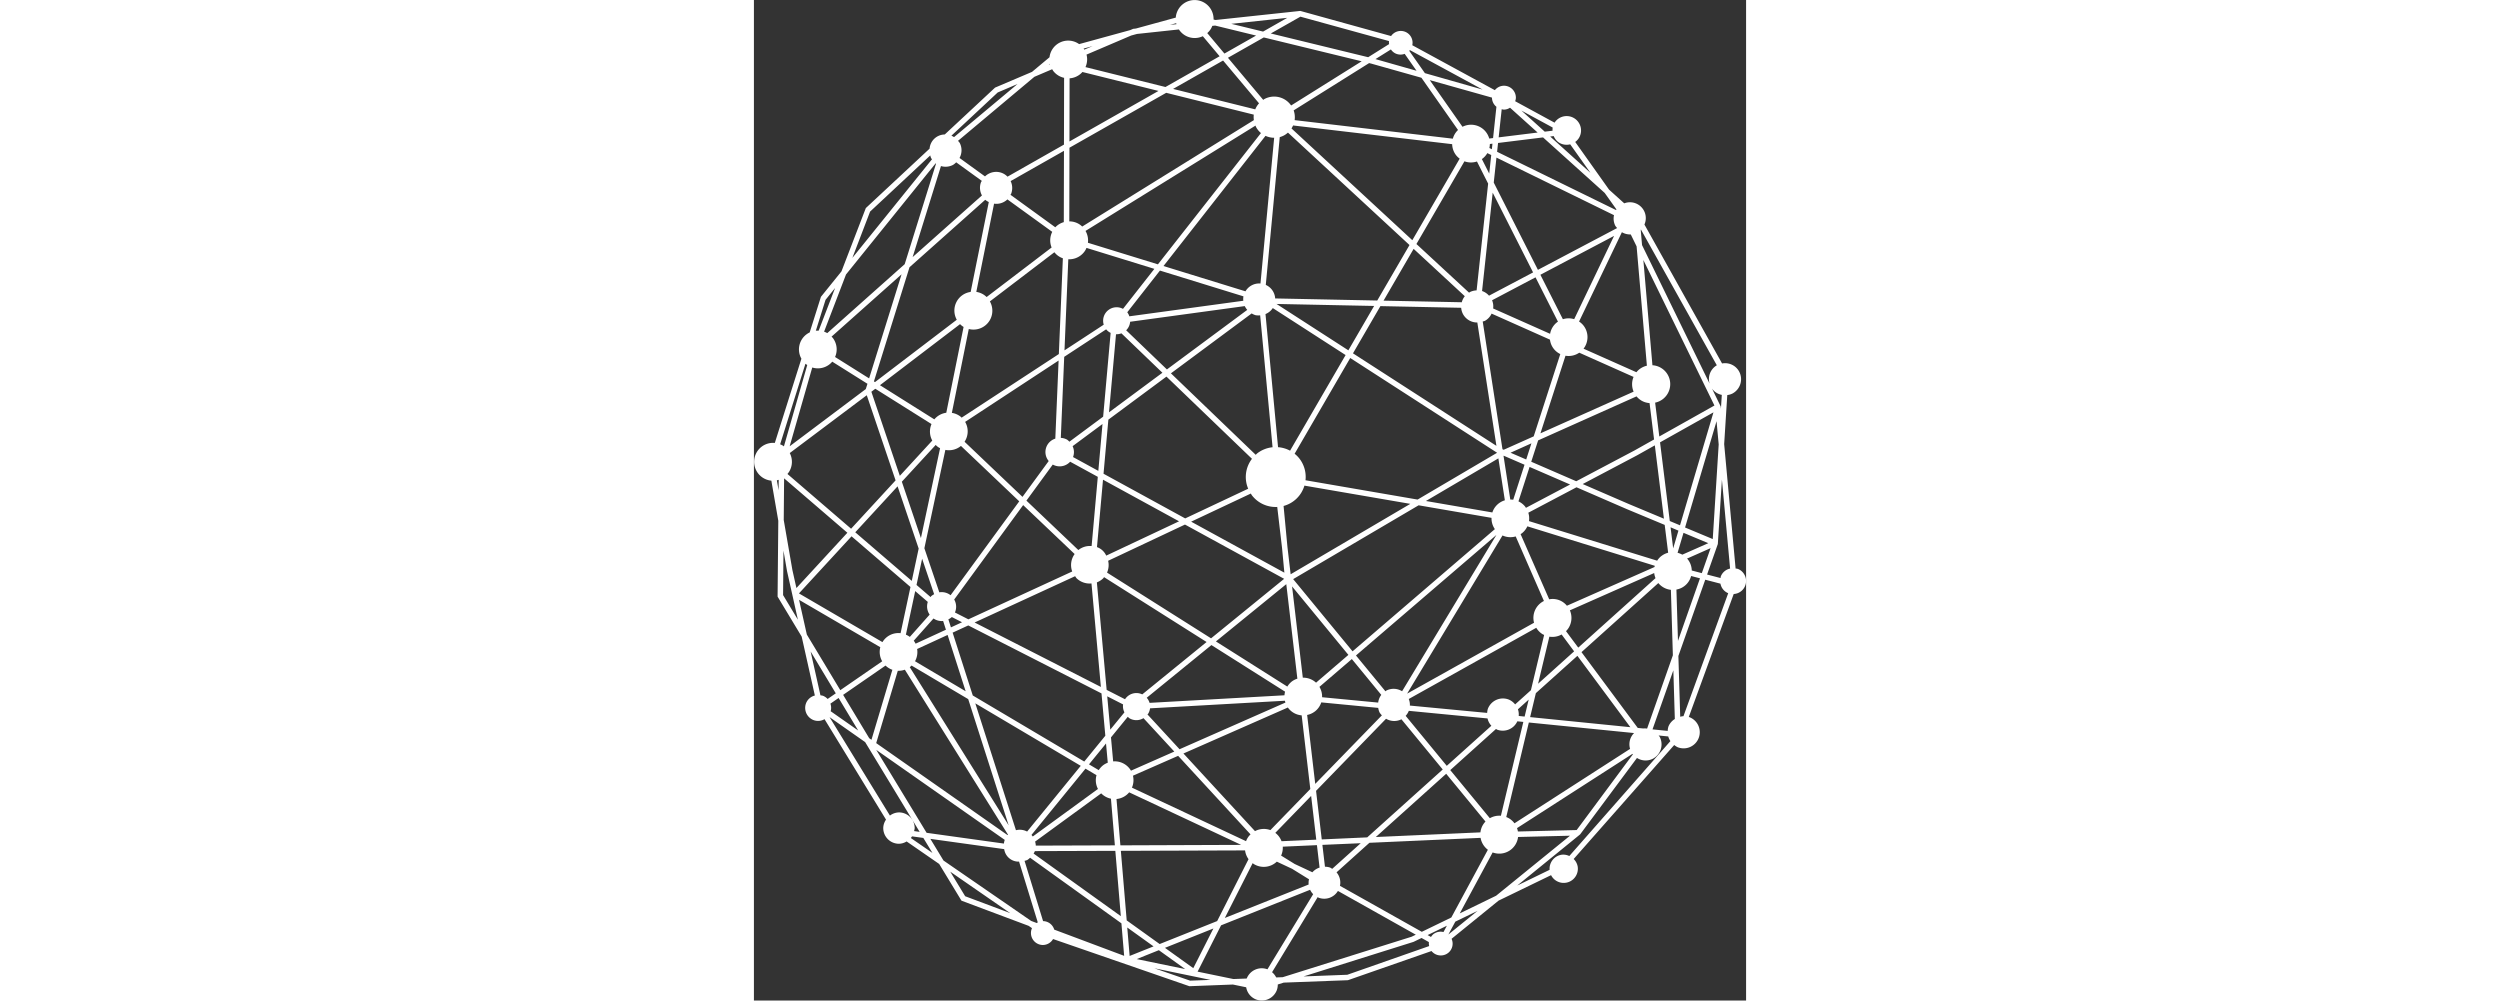 <svg id="sphere" data-name="
sphere" xmlns="http://www.w3.org/2000/svg" viewBox="0 0 119.06 120.067" width="300px"><rect x="0" y="0" width="119.06" height="120.067" fill="#333333" stroke="none"/><path id="sphereparts" data-name="
sphereparts" d="M118.055,68.265a1.454,1.454,0,0,0-.253-.043L116.43,53.293l.373-5.885a1.917,1.917,0,0,0,.615-.18,1.947,1.947,0,0,0,.817-2.629,1.925,1.925,0,0,0-2.057-.984l-9.316-16.672A1.9,1.9,0,0,0,104.44,24.4l-1.824-1.645-4.061-5.722a1.7,1.7,0,0,0,.439-.463,1.727,1.727,0,0,0-2.916-1.851l-4.729-2.573a1.374,1.374,0,0,0,.087-.395,1.435,1.435,0,0,0-1.406-1.464,1.41,1.41,0,0,0-1.117.533L79.005,5.427a1.412,1.412,0,0,0-2.544-1.1L65.565,1.31,55.391,2.4l-.233-.056a2.271,2.271,0,0,0-4.535-.232L45.839,3.424l-.326.035-.359.153-6.13,1.681a2.256,2.256,0,0,0-3.552,1.578l-2.1,1.755-4.434,1.887L22.9,16.138a1.847,1.847,0,0,0-1.82,1.7l-7.65,7.129-2.924,7.6L8.042,35.617,6.693,39.891a2.308,2.308,0,0,0-.414.253,2.262,2.262,0,0,0-.58,2.9L2.508,53.152a2.273,2.273,0,1,0-.416,4.527l.834,4.814-.086,9.1,2.891,4.8,1.582,7.07a1.537,1.537,0,0,0-1.056.922,1.568,1.568,0,0,0,.9,2.027A1.542,1.542,0,0,0,8.473,86.3l7.381,12.057a1.824,1.824,0,0,0-.333.972,1.885,1.885,0,0,0,1.847,1.922,1.83,1.83,0,0,0,.957-.276l3.906,2.7,2.615,4.306.059.1,8.064,3.022.4.275a1.437,1.437,0,0,0,1.283,2.021,1.417,1.417,0,0,0,1.245-.715l16.3,5.641.058.019,5.226-.2,1.592.329a1.9,1.9,0,0,0,1.174,1.459,1.935,1.935,0,0,0,2.5-1.11,1.9,1.9,0,0,0,.116-.683l.716-.225,7.7-.289,10.033-3.5a1.435,1.435,0,0,0,2.012.214,1.415,1.415,0,0,0,.394-1.683l5.64-4.581,6.3-3.056a1.7,1.7,0,0,0,3.2-1,1.666,1.666,0,0,0-.489-.938l12.067-13.68a1.877,1.877,0,0,0,.419.267,1.936,1.936,0,1,0,1.392-3.613c-.021-.008-.042,0-.064-.011l5.392-14.763a1.564,1.564,0,0,0,.478-3.023Zm-.913-.036a1.539,1.539,0,0,0-1.114.935,1.341,1.341,0,0,0-.033.2l-1.615-.421,1.29-3.662.49-7.732Zm-7.395,18.943a1.883,1.883,0,0,0-.091.536l-1.824-.183,2.5-7.088.177,5.845A1.885,1.885,0,0,0,109.747,87.172ZM91.679,99.78a2.314,2.314,0,0,0-.107-.406l13.859-8.915c.015.02.032.038.047.057l-6.749,9.091Zm-8.933,12.066a1.407,1.407,0,0,0-1.217.258,1.387,1.387,0,0,0-.277.332l-.406-.228,2.309-1.12Zm-2.6-.029L70.326,106.3a1.9,1.9,0,0,0-.412-1.619l3.944-3.545,13.343-.593a2.266,2.266,0,0,0,.874,1.428L83.688,110.1Zm-34.784-17.3a2.27,2.27,0,0,0,.123-1.434L50.906,90.7l8.688,9.427a2.049,2.049,0,0,0-.537.815Zm-24.638,5.42-6.043-9.95,15.419,10.8a1.894,1.894,0,0,0-.1.441ZM9.181,84.436l.982-.678,2.348,3.9-3.3-2.311A1.542,1.542,0,0,0,9.181,84.436Zm1.524-1.053,5.09-3.515a2.243,2.243,0,0,0,.82.507l-2.509,8.4-.268-.187ZM23.886,19.792a1.9,1.9,0,0,0,.386-.314l3.08,2.23c-.027.056-.074.094-.1.153a1.91,1.91,0,0,0,.113,1.59l-8.319,7.4,3.4-10.922A1.936,1.936,0,0,0,23.886,19.792ZM76.86,6.345a1.4,1.4,0,0,0,1.23.115l1.424,2.032-4.927-1.4,1.852-1.16A1.415,1.415,0,0,0,76.86,6.345ZM80.1,9.33,84.493,15.6a2.25,2.25,0,0,0-.623,1.041L64.888,14.416a2.473,2.473,0,0,0-.119-1.17l9.056-5.675.247.06Zm9.872,3.826a1.393,1.393,0,0,0,.762-.231l3.311,2.981-4.676.578.365-3.381A1.366,1.366,0,0,0,89.972,13.156Zm16.477,14.4,9.1,16.278a1.912,1.912,0,0,0-.866,2.206l-8.108-16.63-.158-1.825C106.424,27.571,106.438,27.563,106.449,27.553Zm3.825,51.082-3.092,8.793a1.9,1.9,0,0,0-.465-.014l-.657-.066-6.751-9.094,9.221-8.29a2.259,2.259,0,0,0,1.507.813ZM74.627,100.442l8.444-7.59,4.717,5.734a2.286,2.286,0,0,0-.3.39,2.26,2.26,0,0,0-.308.908Zm-5.235,3.821a1.843,1.843,0,0,0-.231-.147,1.877,1.877,0,0,0-.636-.108l-.308-2.623,4.6-.2ZM68.14,100.73,67.457,94.9l8.4-8.651a1.913,1.913,0,0,0,1.844.065l4.956,6.025-9.061,8.146ZM45.082,92.236a2.262,2.262,0,0,0-1.973-.868l-.262-2.879,2.019-2.477a1.474,1.474,0,0,0,.2.181,1.624,1.624,0,0,0,1.68-.015l3.7,4.01-5.2,2.293A2.171,2.171,0,0,0,45.082,92.236Zm-11.621,8.143a1.892,1.892,0,0,0-.154-.189l6.483-7.951,1.321.783a2.258,2.258,0,0,0,.174,1.654ZM28.818,24.44a1.91,1.91,0,0,0,1.6-.512L35.8,27.822a2.268,2.268,0,0,0-.076,1.877l-7.8,5.945a2.344,2.344,0,0,0-.405-.317,2.276,2.276,0,0,0-.833-.3Zm59.807-7.2-.072.668-.3-.149a2.285,2.285,0,0,0,.061-.479Zm-.591,68.973a1.9,1.9,0,0,0,.461.878L83.142,91.9l-4.933-6a1.9,1.9,0,0,0,.378-.6ZM47.479,84.343a1.608,1.608,0,0,0-.342-.612L54.9,77.409,63.739,83a2.208,2.208,0,0,0-.071.434ZM63.593,16.26a2.447,2.447,0,0,0,.49-.348L78.67,29.405,74.8,36.063l-12.249-.25a1.9,1.9,0,0,0-1.127-1.624L63.1,16.454A2.475,2.475,0,0,0,63.593,16.26ZM88.01,18.374l.468.229-.241,2.228-.884-1.748c.029-.02.06-.034.088-.056A2.259,2.259,0,0,0,88.01,18.374Zm-1.246,1.005,1.343,2.655L86.723,34.848a1.916,1.916,0,0,0-.819.209c-.032.017-.051.048-.082.067L79.5,29.281l5.764-9.924A2.264,2.264,0,0,0,86.764,19.379Zm8.763,21.379a2.2,2.2,0,0,0,1.239,1.729l-3.192,9.876-3.6,1.609-.147-.064L87.456,38.579a1.839,1.839,0,0,0,.26-.076,1.9,1.9,0,0,0,.805-.87Zm10.95,7.3a2.253,2.253,0,0,0,1,.313l.541,4.365-2.352,1.322-6.987,3.692-5.4-2.342.828-2.561,11.807-5.282A2.243,2.243,0,0,0,106.477,48.055Zm1.633,5.384,1.091,8.8-4.207-1.757-5.54-2.4,6.531-3.448Zm-.038,14.6L97.558,72.688a2.2,2.2,0,0,0-2.126-.772L92,64.093c.052-.034.108-.06.158-.1a2.237,2.237,0,0,0,.655-.834L108.1,67.893C108.091,67.94,108.083,67.987,108.072,68.035ZM77.781,82.95a1.917,1.917,0,0,0-1.888-.082c-.043.023-.068.064-.109.089l-3.537-4.3L89.1,64.194Zm-9.6.717a2.238,2.238,0,0,0-.32-1.243l3.89-3.338,3.533,4.3a1.915,1.915,0,0,0-.373.925Zm-2.314-2.344L64.579,70.371l6.759,8.216-3.883,3.334A2.259,2.259,0,0,0,65.864,81.323ZM38.931,66.005,32.7,60.077l3.162-4.33a1.7,1.7,0,0,0,2.086-.341l3.318,1.814-.742,8.306A2.232,2.232,0,0,0,38.931,66.005Zm-.687-12.466,3.586-2.657-.5,5.623-3.034-1.66A1.684,1.684,0,0,0,38.244,53.539Zm3.647,4.025,9.126,4.992-8.74,4.118a1.927,1.927,0,0,0-1.11-1.022Zm1.561-17.455A1.61,1.61,0,0,0,44.1,40l4.919,4.729-6.409,4.751Zm6.053,5.083,10.262,9.865a3.589,3.589,0,0,0-.455,3.59l-7.558,3.562-9.8-5.361.58-6.49Zm10.227-7.581a1.88,1.88,0,0,0,.464.212,1.906,1.906,0,0,0,.553.018L62.238,53.67a3.573,3.573,0,0,0-1.832.726c-.07.055-.125.122-.19.181L50.04,44.8Zm25.355.075A1.926,1.926,0,0,0,86.809,38.7L89.1,53.5,71.887,42.4l3.291-5.666,9.694.2A1.924,1.924,0,0,0,85.087,37.686Zm7.386,18.082-1.356,4.2a2.309,2.309,0,0,0-.353-.023l-.811-5.24.032-.015Zm-1.679-1.442L93.3,53.2l-.626,1.938Zm-.681,5.711a2.237,2.237,0,0,0-1.5,1.457L80.641,60.12l8.693-5.114Zm-10.472-.089L66.19,57.63a3.586,3.586,0,0,0-.73-2.6,3.514,3.514,0,0,0-.576-.58l6.673-11.49L89.182,54.333Zm-8.308-17.91-8.62-5.564,11.712.24Zm-.33.568L64.338,54.082a3.591,3.591,0,0,0-1.442-.419L61.39,37.688a1.9,1.9,0,0,0,.874-.72Zm-28.5,24.688,9.225-4.347,11.9,6.511L54.857,76.6,42.375,68.712A2.231,2.231,0,0,0,42.507,67.294ZM52.469,62.6l7.159-3.374c.049.074.085.153.14.223a3.593,3.593,0,0,0,3.03,1.385l.576,4.91.279,2.975ZM63.56,60.716a3.57,3.57,0,0,0,2.5-2.441l12.708,2.188L64.408,68.912l-.384-3.27Zm8.277,17.443L64.71,69.494l15.055-8.858,8.748,1.506a2.246,2.246,0,0,0,.4,1.353ZM92.562,60.812a2.24,2.24,0,0,0-.818-.648l1.335-4.133,4.862,2.109-5.3,2.8C92.614,60.9,92.594,60.853,92.562,60.812ZM85.306,35.544a1.92,1.92,0,0,0-.362.727l-9.388-.192,3.61-6.215ZM61.392,16.3a2.469,2.469,0,0,0,1.037.232l-1.642,17.49a1.9,1.9,0,0,0-1.8.936l-9.838-3.034ZM58.744,35.561a1.892,1.892,0,0,0-.017.53L45.05,37.958a1.614,1.614,0,0,0-.228-.459c-.007-.009-.018-.012-.025-.021l3.926-5.009Zm.158,1.171a1.9,1.9,0,0,0,.3.453l-9.642,7.148-4.891-4.7a1.6,1.6,0,0,0,.477-1.022ZM42.268,39.52a1.6,1.6,0,0,0,.538.426L41.908,50l-4.053,3.005a1.621,1.621,0,0,0-.255-.234,1.686,1.686,0,0,0-.773-.225l.408-9.727Zm-6.1,13.116a1.683,1.683,0,0,0-.793,2.688l-3.146,4.3-6.952-6.613a2.259,2.259,0,0,0,.068-2.385l11.217-7.361Zm-11.322.877,6.993,6.647L23.6,71.428a1.722,1.722,0,0,0-1.353-.349l-1.792-5.291,2.518-11.8A2.259,2.259,0,0,0,24.842,53.513ZM23.749,74.045l1.226.626-1.332.614-.309-.964A1.705,1.705,0,0,0,23.749,74.045Zm.374-.548a1.73,1.73,0,0,0-.089-1.554l8.275-11.332,6.178,5.873a2.252,2.252,0,0,0-.291,2.094L25.736,74.32Zm14.424-4.355a2.212,2.212,0,0,0,.16.239,2.245,2.245,0,0,0,1.8.631l1.128,12.42L26.483,74.7Zm2.608.744a2.276,2.276,0,0,0,.777-.506c.037-.037.049-.085.082-.124l12.307,7.785L46.6,83.327a1.621,1.621,0,0,0-2.066.583l-2.206-1.125ZM44.3,84.529a1.613,1.613,0,0,0,.162.953l-1.7,2.077-.364-4Zm20.236-2.738a2.239,2.239,0,0,0-.528.6L55.44,76.972,63.884,70.1l1.33,11.34A2.23,2.23,0,0,0,64.532,81.791Zm2.78,3.585a2.259,2.259,0,0,0,.766-1.089l6.837.66a1.883,1.883,0,0,0,.161.55,1.841,1.841,0,0,0,.278.341l-8,8.229-.97-8.272A2.241,2.241,0,0,0,67.312,85.376Zm11.065-2.139L89.831,64.256a2.258,2.258,0,0,0,1.583.115L94.8,72.118a2.262,2.262,0,0,0-1.185,2.611Zm18.543-7.1,1.5,2.024L94.1,82.049,95.453,76.4A2.266,2.266,0,0,0,96.92,76.141Zm.527-.4a2.244,2.244,0,0,0,.327-.413,2.277,2.277,0,0,0,.138-2.083l10.117-4.477a2.244,2.244,0,0,0,.159.613l-9.273,8.337Zm11.439-9.013a2.259,2.259,0,0,0-.5.558L93.009,62.533a2.267,2.267,0,0,0-.081-1.007l5.782-3.052,6.026,2.615,4.558,1.9.414,3.337A2.267,2.267,0,0,0,108.886,66.733Zm1.108-3.448.945.4-.632,2.132Zm-.093-.753-1.17-9.441,6.41-3.6-4.014,13.555Zm-1.258-10.147-.5-4.058a2.27,2.27,0,0,0-.326-4.489l-1.088-12.63,8.529,17.463ZM105.564,47,94.381,52l3.008-9.313a2.253,2.253,0,0,0,1.651-.364l6.519,2.907A2.27,2.27,0,0,0,105.564,47Zm-8.487-8.69-2.7-5.338,8.842-4.665L98.432,38.3A2.27,2.27,0,0,0,97.077,38.307Zm-.591.291c-.036.025-.075.042-.11.07a2.245,2.245,0,0,0-.833,1.387l-6.836-3.042a1.889,1.889,0,0,0-.129-.985l5.216-2.751Zm-8.275-3.12a1.915,1.915,0,0,0-.833-.558l1.275-11.806L93.5,32.689ZM84.259,18.625a2.252,2.252,0,0,0,.432.414l-5.682,9.784-14.5-13.411a2.438,2.438,0,0,0,.191-.356L83.79,17.3A2.249,2.249,0,0,0,84.259,18.625Zm-24.013-3.4a2.457,2.457,0,0,0,.6.742L48.481,31.721l-8.4-2.589a2.273,2.273,0,0,0-.29-1.421L60.187,15.073C60.208,15.122,60.221,15.172,60.246,15.22ZM39.778,30.02a2.247,2.247,0,0,0,.129-.272l8.148,2.515-3.766,4.8a1.618,1.618,0,0,0-2.312,1.9l-4.709,3.081.459-10.932A2.27,2.27,0,0,0,39.778,30.02ZM28.287,38.459a2.27,2.27,0,0,0,.029-2.29l7.741-5.9a2.183,2.183,0,0,0,1.016.725l-.482,11.492L24.924,50.119c-.044-.041-.081-.087-.129-.124a2.23,2.23,0,0,0-1.042-.45l2.03-10.064A2.273,2.273,0,0,0,28.287,38.459Zm-3.132.772.006,0-2.077,10.3a2.258,2.258,0,0,0-1.434.793l-6.524-4.1,9.61-7.326A2.29,2.29,0,0,0,25.155,39.231ZM21.31,50.886a2.267,2.267,0,0,0,.092,1.983L17.509,57.1,14.094,47.011l.473-.361Zm.505,2.506a1.65,1.65,0,0,0,.526.391l-2.3,10.785-2.29-6.762ZM20.184,67.045l1.443,4.262a1.708,1.708,0,0,0-.353.235c-.031.032-.042.074-.071.107l-1.691-1.455Zm1.368,7.173a1.717,1.717,0,0,0,1.153.3l.336,1.048L19.4,77.242a2.257,2.257,0,0,0-.221-.356ZM19.586,77.88l3.657-1.686,2.165,6.756-6.076-3.6A2.276,2.276,0,0,0,19.586,77.88Zm-.84,2.147a2.151,2.151,0,0,0,.169-.161l6.8,4.028,4.853,15.144L18.7,80.057C18.714,80.046,18.731,80.039,18.746,80.027Zm5.1-4.11,1.877-.865,15.986,8.156.461,5.079-2.528,3.1-13.379-7.93ZM41.9,91.834a2.238,2.238,0,0,0-.519.583l-1.171-.694,2.043-2.506.21,2.308A2.235,2.235,0,0,0,41.9,91.834Zm5.328-6.1c.026-.036.064-.057.087-.095A1.614,1.614,0,0,0,47.534,85l16.182-.912a2.136,2.136,0,0,0,.066.22l-12.706,5.6ZM64.08,84.9c.018.025.03.054.05.079a2.255,2.255,0,0,0,1.6.863l1.036,8.839-4.79,4.931a2.272,2.272,0,0,0-1.847.124l-8.586-9.316ZM62.566,99.942l4.3-4.43.616,5.248-4.169.185A2.25,2.25,0,0,0,62.566,99.942Zm25.745-1.757-4.75-5.774,5.491-4.936c.047.023.08.063.13.082a1.921,1.921,0,0,0,2.429-1l.719.072L89.638,97.892A2.268,2.268,0,0,0,88.311,98.185Zm3.464-12.27a1.919,1.919,0,0,0-.094-.8l1.29-1.161-.486,2.035Zm-.432-1.385a1.891,1.891,0,0,0-.769-.586,1.937,1.937,0,0,0-2.5,1.111,1.908,1.908,0,0,0-.084.494l-9.274-.881a1.906,1.906,0,0,0-.134-.79l15.3-8.543a2.252,2.252,0,0,0,.759.77c.06.036.123.057.184.087l-1.585,6.632Zm2.49-1.353L98.817,78.7l6.357,8.563L93.145,86.053ZM111.405,66.56a2.214,2.214,0,0,0-.566-.222l.711-2.4,2.976,1.243Zm.333-3.26,3.778-12.759.257,2.792-.713,11.354Zm3.233-16.666a1.894,1.894,0,0,0,1.175.753l-.105,1.677-.027-.289Zm-9.748-18.5.7,1.432,1.234,14.318a2.264,2.264,0,0,0-1.258.783l-6.344-2.824a2.262,2.262,0,0,0,0-2.771,2.227,2.227,0,0,0-.537-.487l5.139-10.721A1.923,1.923,0,0,0,105.223,28.132ZM103.371,27.1a1.785,1.785,0,0,0,.216.265L94.08,32.382l-5.3-10.471.324-3,14.106,6.91A1.906,1.906,0,0,0,103.371,27.1ZM89.1,12.812,88.7,16.567l-.463.058a2.263,2.263,0,0,0-3.208-1.411L81.1,9.613l7.467,2.1A1.408,1.408,0,0,0,89.1,12.812Zm-24.637-.153a2.47,2.47,0,0,0-3.18-.787c-.06.032-.111.075-.168.111l-4.232-5.05,4.3-2.441L72.933,7.354ZM60.614,12.4a2.437,2.437,0,0,0-.455.723L50.3,10.67l6-3.407Zm-.631,1.357a2.5,2.5,0,0,0,.012.657l-20.6,12.771a2.17,2.17,0,0,0-.388-.3,2.252,2.252,0,0,0-1.162-.32l.019-8.838,11.61-6.589Zm-22.119,3.22L37.88,9.4a2.264,2.264,0,0,0,1.233-.47,2.226,2.226,0,0,0,.306-.291l9.13,2.273Zm-.679,9.681a2.263,2.263,0,0,0-1.018.617l-5.38-3.9c.022-.046.062-.079.081-.128a1.921,1.921,0,0,0-.062-1.517l6.4-3.631Zm-9.426-2.683a1.942,1.942,0,0,0,.426.271L26.009,35.032a2.258,2.258,0,0,0-1.666,3.338L14.53,45.85l-.129-.081,4.27-13.7ZM13.824,45.406,9.738,42.84a2.26,2.26,0,0,0-.277-2.294c-.043-.056-.1-.1-.143-.151l8.4-7.477ZM9.059,43.729A2.281,2.281,0,0,0,9.4,43.4l4.224,2.653-.2.636L4.289,53.553,7,44.1A2.261,2.261,0,0,0,9.059,43.729ZM3.622,57.4l7.593,6.53L5.1,70.565,4.617,68.4,3.578,62.4Zm.4-.524a2.108,2.108,0,0,0,.21-.28A2.272,2.272,0,0,0,4.3,54.367l9.242-6.939L17,57.647l-5.339,5.8Zm13.219,1.483,2.529,7.468-.828,3.88-6.782-5.832Zm2.113,12.571,1.512,1.3a1.735,1.735,0,0,0,.221,1.525l-2.377,2.674a2.27,2.27,0,0,0-.472-.271Zm-2.088,9.563a2.252,2.252,0,0,0,.846-.129l12.379,19.8c-.016.018-.041.029-.057.047L14.674,89.173Zm9.3,3.909L39.22,91.9l-6.435,7.888a1.894,1.894,0,0,0-1.341-.162Zm7.178,16.587,7.93-5.787a2.247,2.247,0,0,0,1.17.64l.47,5.6-9.49.033A1.914,1.914,0,0,0,33.742,100.987Zm-.023,1.144,9.648-.033.659,7.838-10.465-7.51A1.951,1.951,0,0,0,33.719,102.131Zm10.255-.692-.467-5.56a2.231,2.231,0,0,0,1.52-.8l13.441,6.305Zm15.872,2.136c.054.04.1.085.161.121a2.274,2.274,0,0,0,2.739-.3l1.83.858,2.034,1.259a1.886,1.886,0,0,0-.045.628L56.51,110.155Zm5.042.1-1.627-1.007a2.268,2.268,0,0,0,.2-1.07l4.1-.182.316,2.694a1.907,1.907,0,0,0-.861.561Zm26.376-4.882a2.265,2.265,0,0,0-.645-.588,2.337,2.337,0,0,0-.34-.161L92.99,86.7l12.63,1.266a1.9,1.9,0,0,0-.48,1.9ZM110.7,70.745a2.207,2.207,0,0,0,1.762-1.625l1.066.278-2.642,7.512Zm1.842-2.285a2.257,2.257,0,0,0-.468-1.325c-.031-.039-.068-.069-.1-.105l2.828-1.252-1.054,3ZM103.5,25.128c-.017.025-.027.054-.043.08L89.182,18.215l.114-1.059,5.4-.667,7.4,6.664Zm-7.947-8.745.425-.053a1.678,1.678,0,0,0,.635.783,1.716,1.716,0,0,0,1.341.205l2.43,3.421Zm.3-1.078a1.66,1.66,0,0,0-.015.379L94.9,15.8l-2.8-2.529ZM80.518,8.778,78.639,6.1c.027-.029.056-.054.081-.086l8.726,4.736ZM65.581,2,76.21,4.929a1.378,1.378,0,0,0,.012.363L73.711,6.866,62.024,4.017ZM64,2.141l-2.9,1.649-3.813-.929Zm-8.65.927,4.911,1.2-3.8,2.158L54.4,3.971a2.266,2.266,0,0,0,.436-.51,2.326,2.326,0,0,0,.17-.357Zm-4.679-.285c.009.04.022.08.033.12l-.774.083Zm-5.4,1.48.7-.19,5.028-.539a2.25,2.25,0,0,0,.717.7,2.278,2.278,0,0,0,2.151.111l2.018,2.407-6.5,3.689L39.787,8.052a2.264,2.264,0,0,0,.126-1.5ZM39.645,5.956c-.026-.043-.05-.087-.08-.128l1.075-.295Zm-4.126,1.7c0,.018,0,.037.009.055l-.15.064ZM33.653,9.218l2.139-.912a2.337,2.337,0,0,0,.138.222,2.244,2.244,0,0,0,1.292.811l-.017,8.014L30.431,21.2a1.9,1.9,0,0,0-.673-.448,1.925,1.925,0,0,0-2.027.418l-3.058-2.214a1.909,1.909,0,0,0,.031-1.792,1.876,1.876,0,0,0-.214-.263Zm-4.4,1.879,2.384-1.018-7.623,6.375a1.971,1.971,0,0,0-.316-.171ZM13.94,25.392l7.222-6.743a1.978,1.978,0,0,0,.1.325c.029.054.078.085.11.135L11.814,30.945Zm-2.888,7.544,10.753-13.33c.016.012.035.016.051.027L18.094,31.7,8.8,39.974a2.3,2.3,0,0,0-.379-.173ZM8.594,35.982l1.145-1.419-1.97,5.118a2.269,2.269,0,0,0-.34.007ZM6.183,43.649A2.244,2.244,0,0,0,6.4,43.8L3.6,53.567c-.047-.034-.088-.074-.138-.1a2.34,2.34,0,0,0-.316-.151ZM2.753,57.64a2.1,2.1,0,0,0,.219-.062L2.96,58.836ZM3.5,71.411l.047-5.338.425,2.453,1.306,5.839Zm8.216-7.053,7.071,6.08L17.6,75.983a2.228,2.228,0,0,0-2.175,1.071L5.405,71.209Zm-6.3,7.62,9.751,5.688a2.251,2.251,0,0,0,.226,1.689l-5.028,3.466L6.351,76.149ZM9.824,83.2l-.98.676a1.559,1.559,0,0,0-.56-.384,1.511,1.511,0,0,0-.3-.051L6.805,78.178Zm3.523,5.852.056.093,6.484,10.678-.668-.093a1.8,1.8,0,0,0,.071-.319,1.885,1.885,0,0,0-1.847-1.922,1.849,1.849,0,0,0-1.122.382L9.075,86.055Zm5.484,11.511a2.086,2.086,0,0,0,.142-.2l1.356.189,1.093,1.8Zm6.519,6.986L23.559,104.6l7.192,4.973Zm-2.6-4.285-1.577-2.6,8.86,1.231a1.74,1.74,0,0,0,1.785,1.5l2.246,7.29a1.413,1.413,0,0,0-.122.079l-.673-.253Zm13.288,8.291a1.421,1.421,0,0,0-1.327-1.021H34.7L32.475,103.3a1.9,1.9,0,0,0,.329-.1,1.85,1.85,0,0,0,.335-.273L44.1,110.8l.328,3.9Zm7.994-9.454,14.907-.052a2.267,2.267,0,0,0,.415,1.052l-3.765,7.428-6.9,2.756-3.955-2.838Zm11.106,9.318-2.414,4.762-3.4-2.44ZM44.8,111.3l3.157,2.266-2.87,1.147Zm3.793,2.722,3.159,2.267-5.823-1.2Zm3.755,3.657-4.3-1.487,6.74,1.395Zm.893-1.082,2.817-5.557,10.684-4.267a1.929,1.929,0,0,0,.368.528l-5.488,9.017a1.933,1.933,0,0,0-2.486,1.106l-1.6.06Zm10.217.665-.786.029a1.915,1.915,0,0,0-.495-.625l5.476-9.013c.042.019.07.055.114.072a1.91,1.91,0,0,0,2.313-.813l9.346,5.251-.508.246Zm7.748-.291-5.25.2,13.2-4.148.961-.466.881.494a1.45,1.45,0,0,0,.034.477Zm12.128-4.827,0,0,.835-1.548,2.668-1.294Zm5.728-4.656L84.7,109.608l3.948-7.316a2.269,2.269,0,0,0,3.05-1.854l6.229-.152Zm10.084-7.363,6.821-9.171a1.918,1.918,0,0,0,1.908.093,1.946,1.946,0,0,0,.817-2.629,1.68,1.68,0,0,0-.13-.16l1.157.116a1.864,1.864,0,0,0,.26.557L97.847,102.723a1.664,1.664,0,0,0-.91-.157,1.7,1.7,0,0,0-1.453,1.811L91.6,106.264ZM111.156,86.01l-.22-7.294,3.224-9.151,1.824.475a1.539,1.539,0,0,0,.932,1.144l-5.37,14.758A1.908,1.908,0,0,0,111.156,86.01Z" style="fill:#fff"/></svg>
